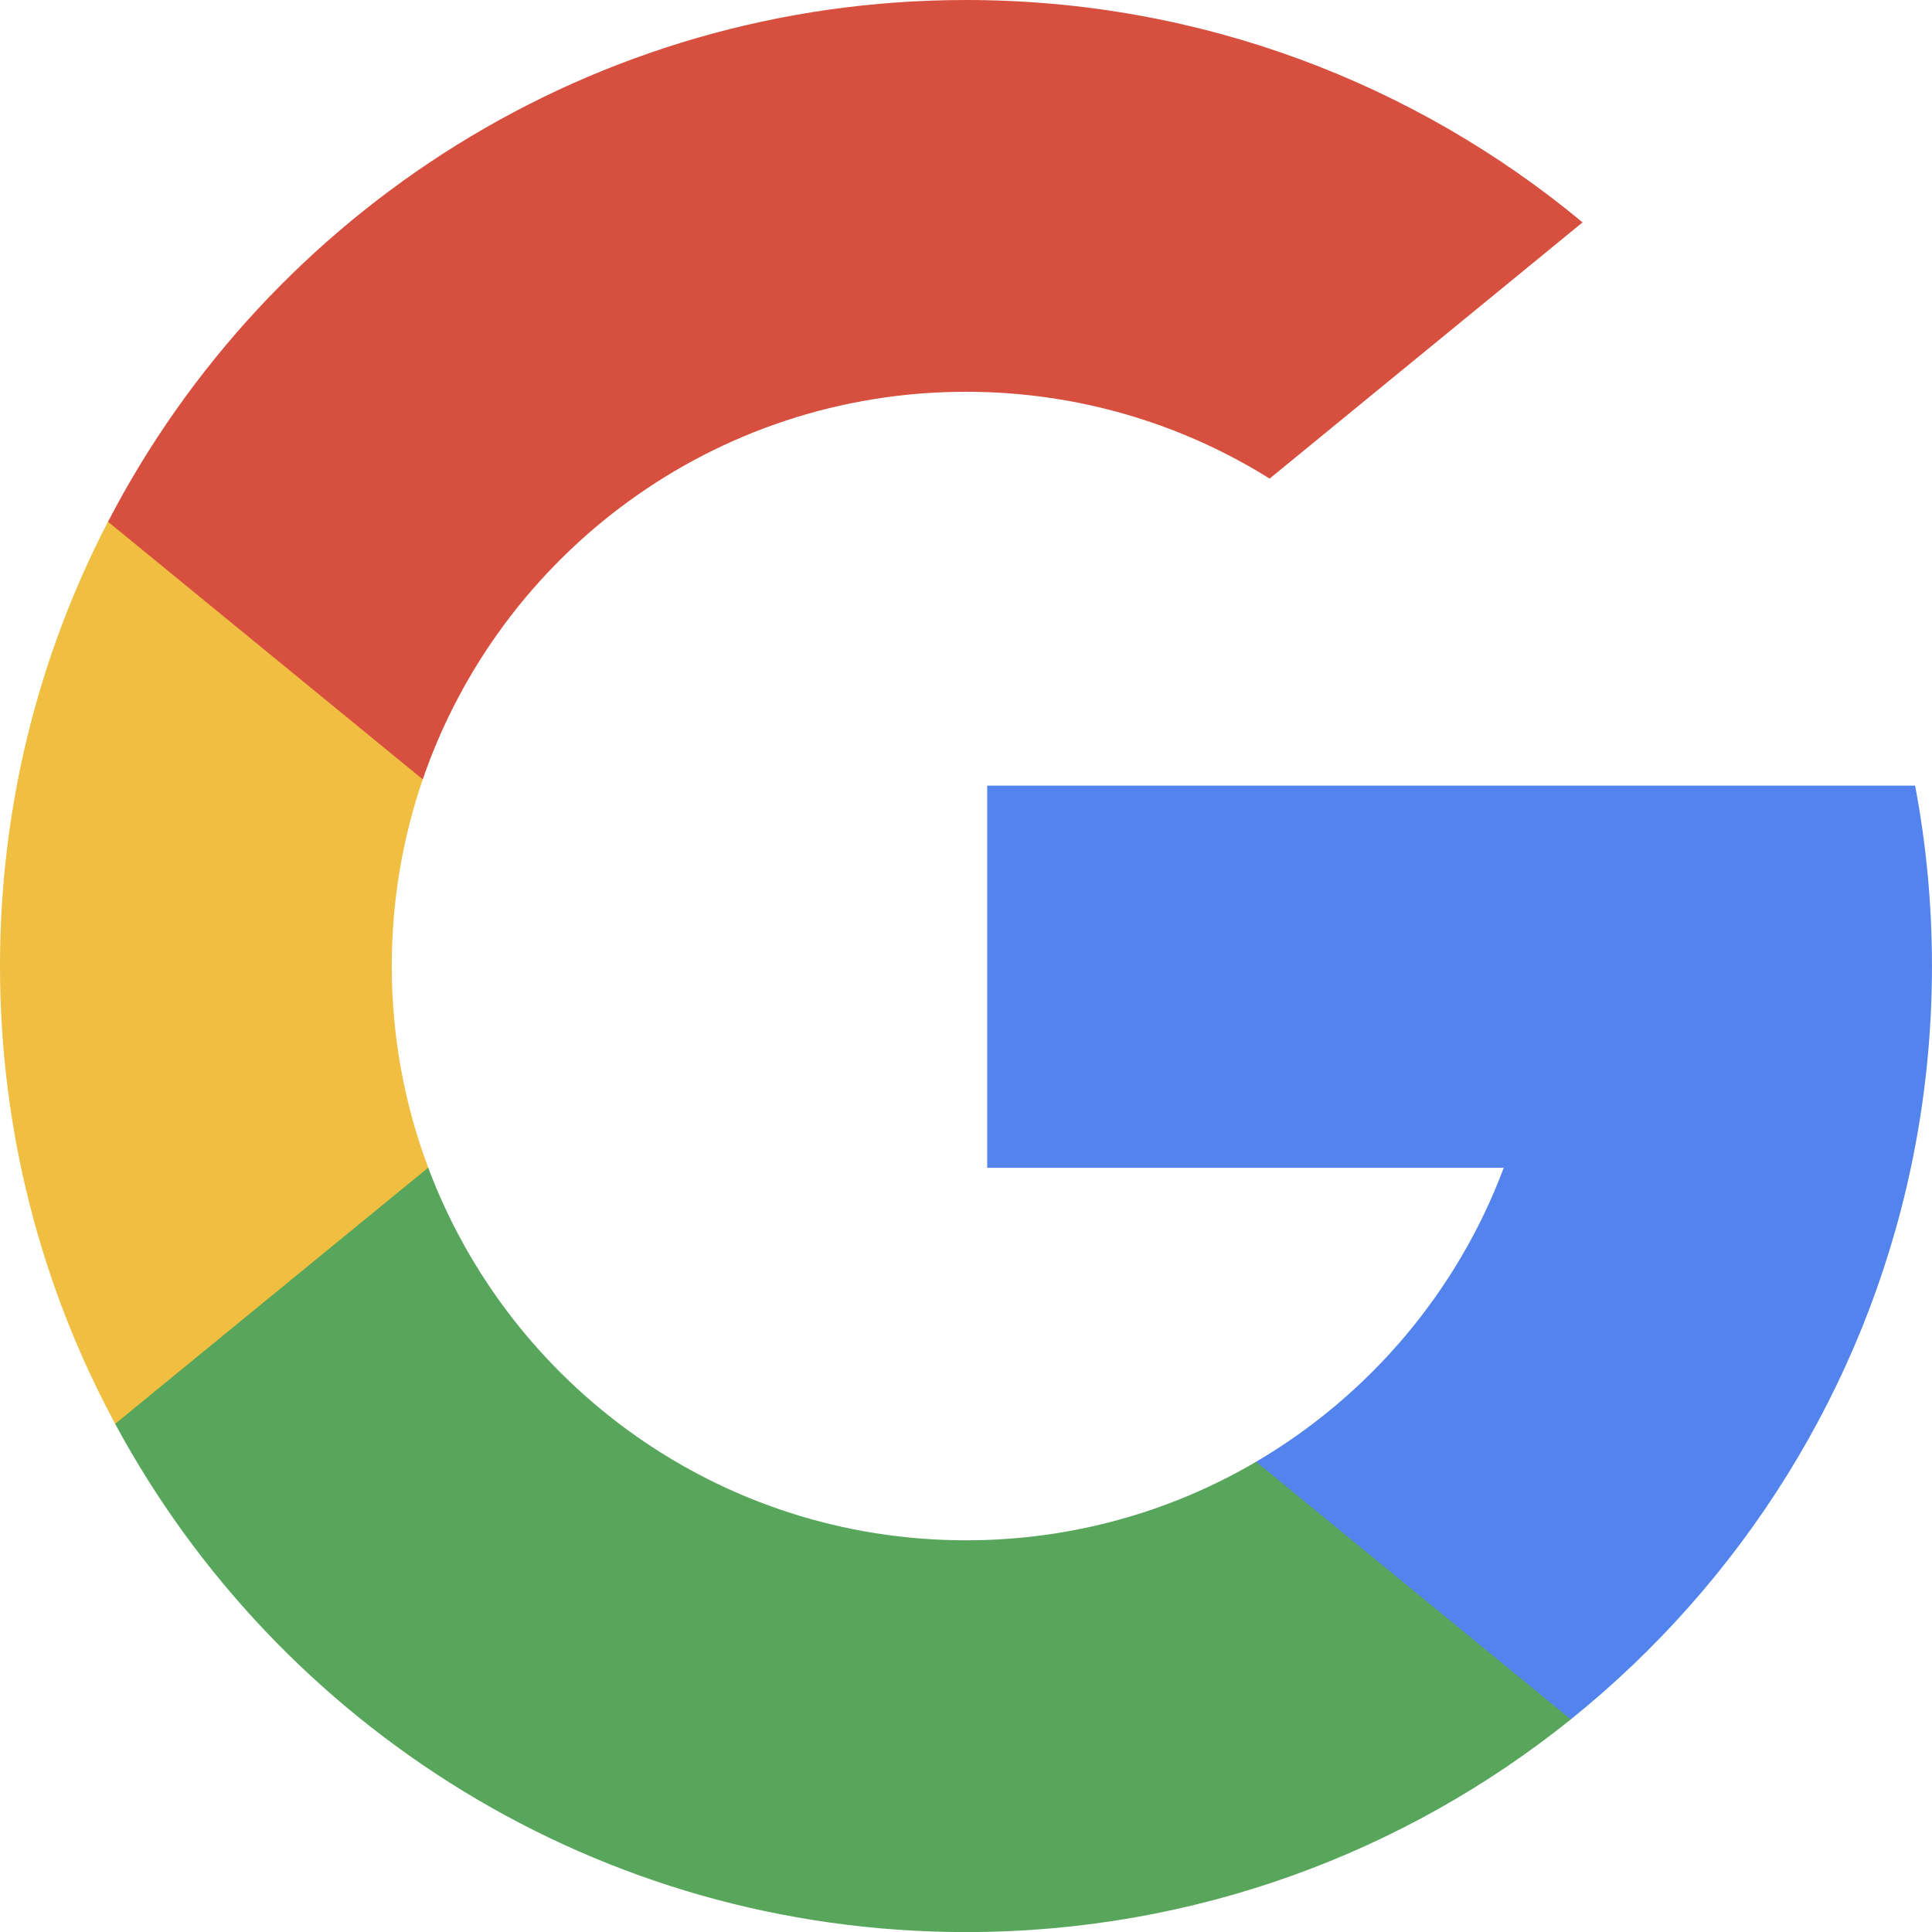 <svg width="50" height="50" viewBox="0 0 50 50" fill="none" xmlns="http://www.w3.org/2000/svg">
<path d="M11.081 30.214L9.341 36.711L2.979 36.846C1.078 33.32 0 29.285 0 24.998C0 20.853 1.008 16.943 2.795 13.501H2.797L8.46 14.539L10.941 20.169C10.422 21.682 10.139 23.307 10.139 24.998C10.139 26.834 10.471 28.592 11.081 30.214Z" fill="#F0BE41"/>
<path d="M49.563 20.332C49.85 21.844 49.999 23.406 49.999 25.002C49.999 26.792 49.811 28.538 49.453 30.222C48.236 35.953 45.056 40.957 40.651 44.498L40.649 44.497L33.516 44.133L32.506 37.831C35.429 36.116 37.714 33.434 38.917 30.222H25.549V20.332H39.112H49.563Z" fill="#5383EC"/>
<path d="M40.651 44.496L40.652 44.498C36.368 47.941 30.926 50.002 25.001 50.002C15.48 50.002 7.203 44.681 2.98 36.849L11.082 30.218C13.193 35.852 18.629 39.863 25.001 39.863C27.74 39.863 30.306 39.123 32.508 37.83L40.651 44.496Z" fill="#58A65C"/>
<path d="M40.957 5.755L32.858 12.386C30.579 10.962 27.886 10.139 25 10.139C18.483 10.139 12.946 14.334 10.941 20.17L2.796 13.503H2.795C6.956 5.481 15.338 0 25 0C31.066 0 36.628 2.161 40.957 5.755Z" fill="#D7503F"/>
</svg>
